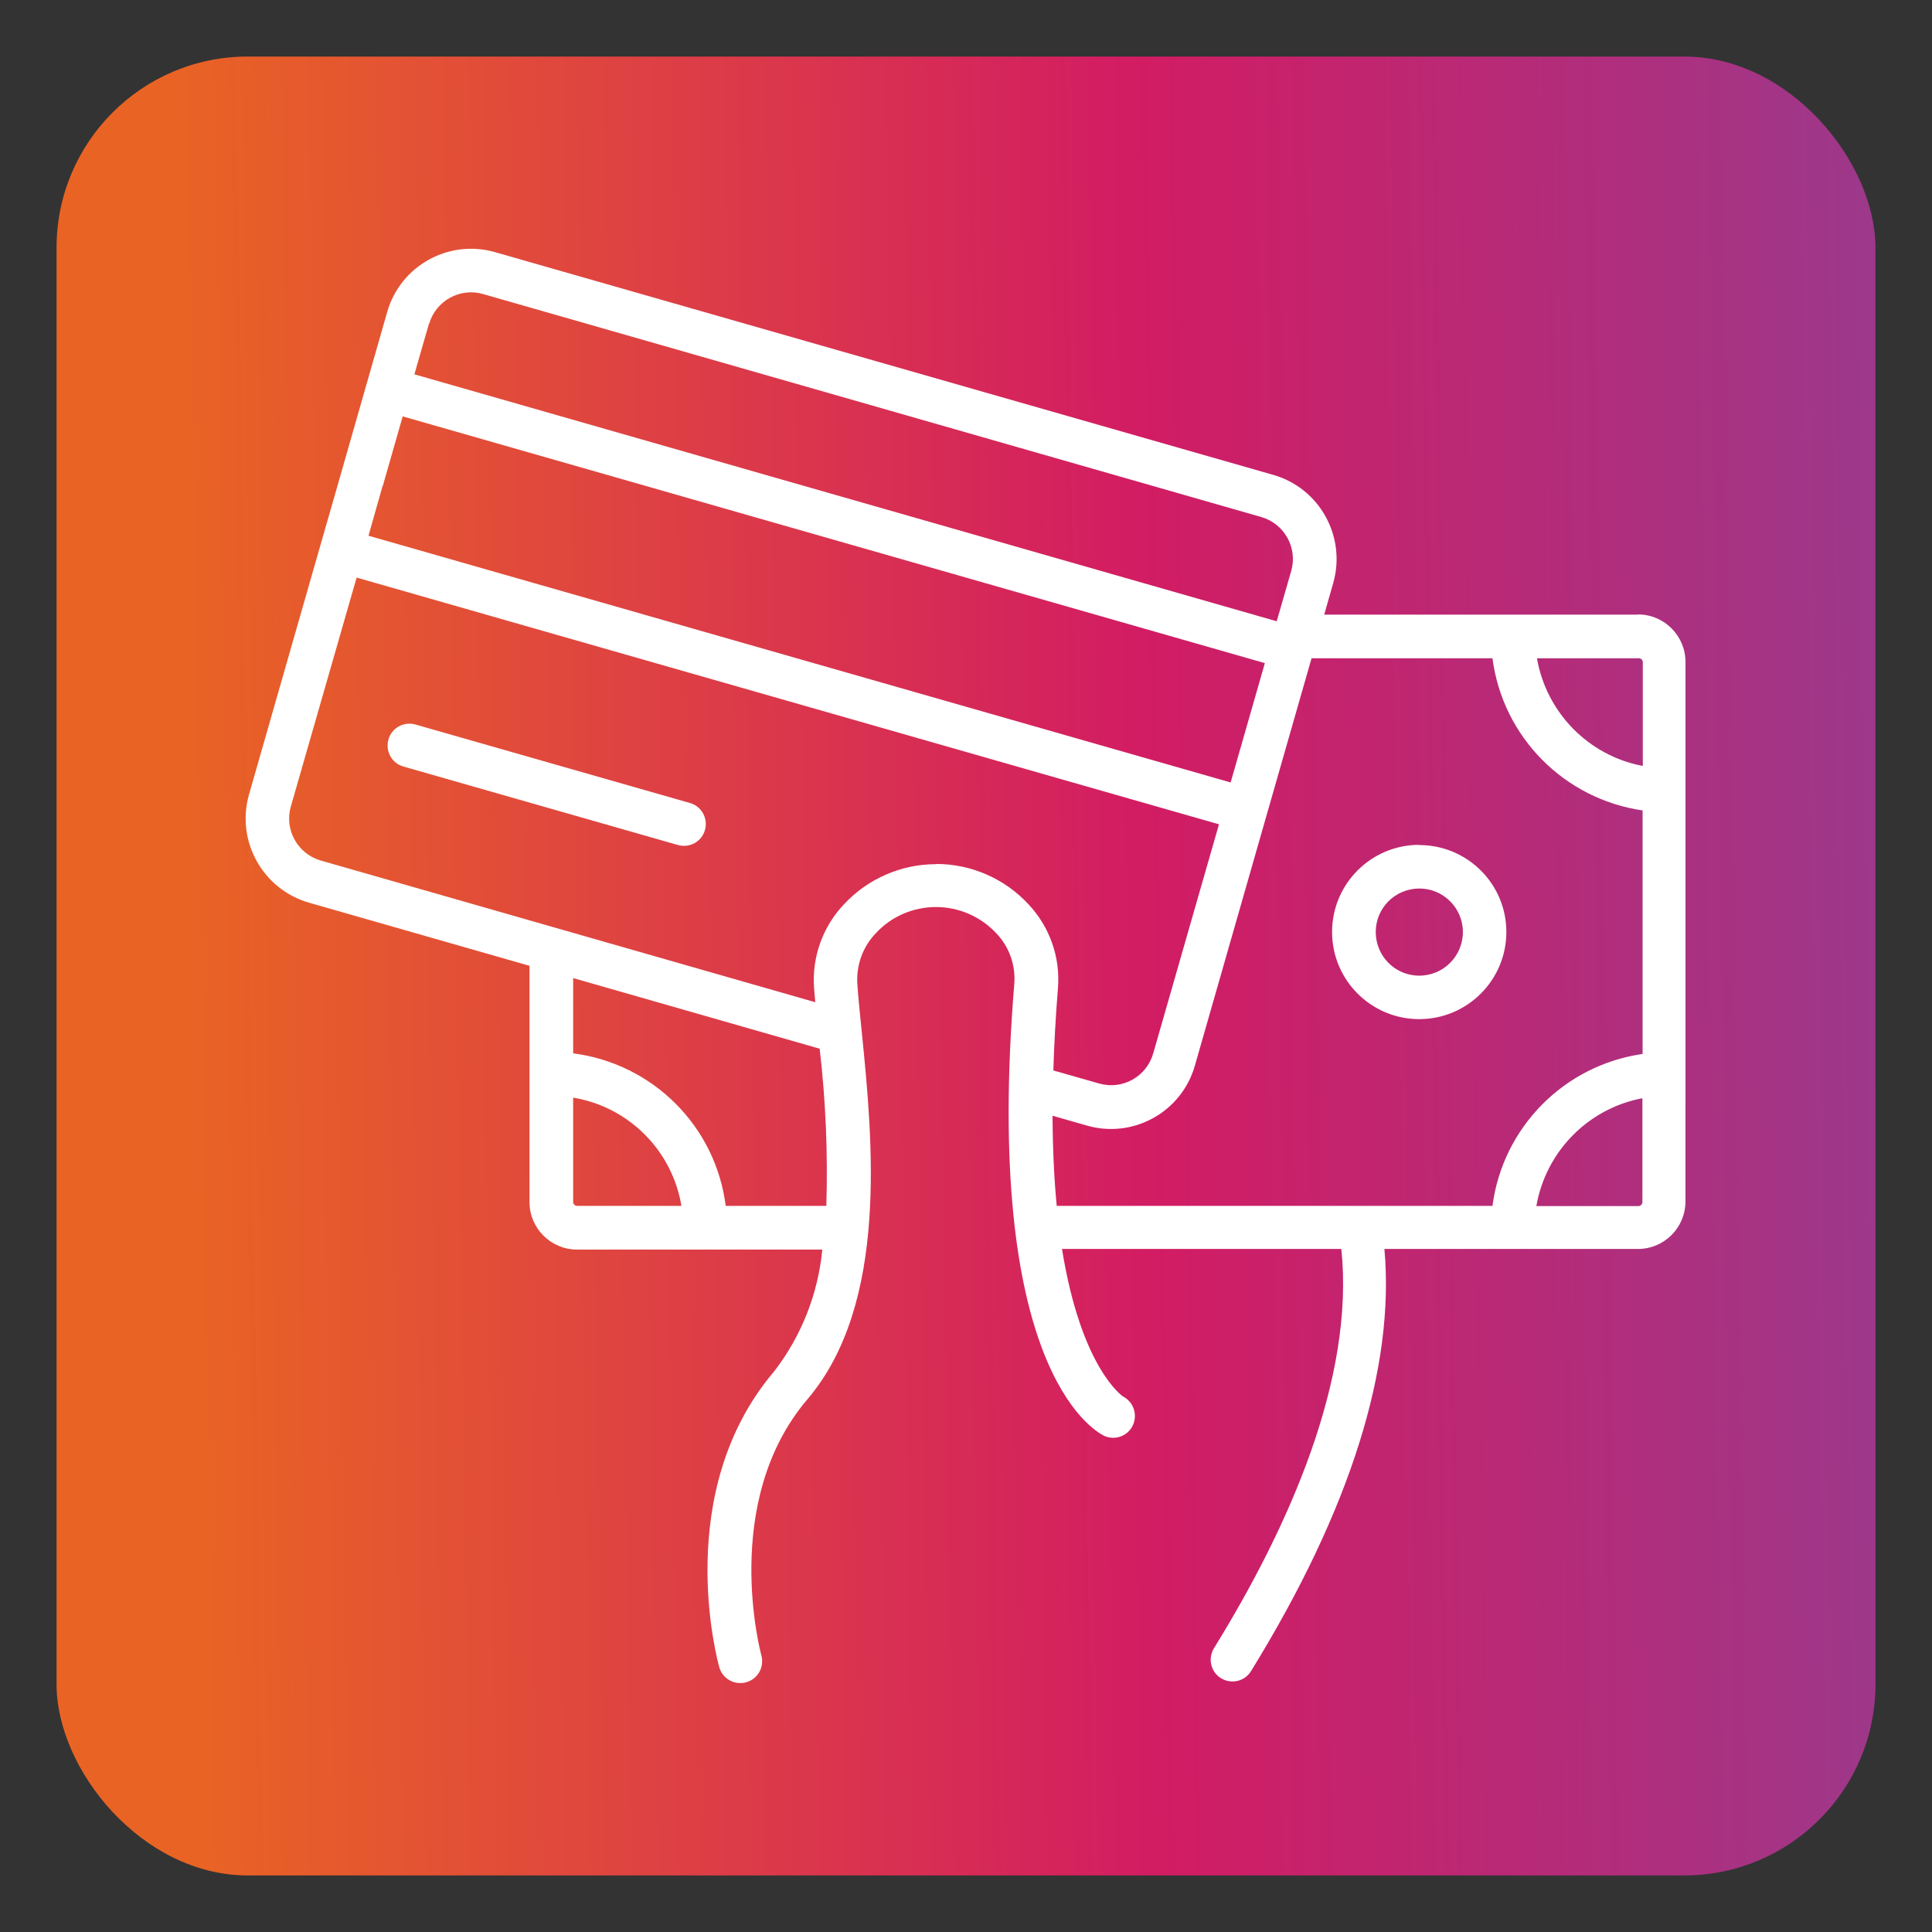 <?xml version="1.0" encoding="UTF-8"?>
<svg id="Layer_1" data-name="Layer 1" xmlns="http://www.w3.org/2000/svg" xmlns:xlink="http://www.w3.org/1999/xlink" viewBox="0 0 96 96">
  <rect x="0" y="0" width="96" height="96" fill="#333333" stroke="none"/>
  <defs>
    <style>
      .cls-1 {
        fill: url(#linear-gradient);
      }

      .cls-1, .cls-2 {
        stroke-width: 0px;
      }

      .cls-2 {
        fill: #fff;
      }
    </style>
    <linearGradient id="linear-gradient" x1="8.99" y1="48.59" x2="105.09" y2="47.13" gradientUnits="userSpaceOnUse">
      <stop offset="0" stop-color="#e96424"/>
      <stop offset=".5" stop-color="#d21c63"/>
      <stop offset="1" stop-color="#8c4197"/>
    </linearGradient>
  </defs>
  <rect class="cls-1" x="2.81" y="2.81" width="90.38" height="90.38" rx="9.5" ry="9.5"/>
  <g id="Layer_2" data-name="Layer 2">
    <g id="Layer_1-2" data-name="Layer 1-2">
      <g id="payment_option" data-name="payment option">
        <path class="cls-2" d="m81.43,30.54h-15.63l.45-1.58c.65-2.3-.68-4.7-2.97-5.36L24.6,12.53c-2.3-.66-4.7.67-5.36,2.97l-2.6,9.09-.71,2.47-3.56,12.43c-.65,2.3.68,4.69,2.97,5.36l10.97,3.14v11.74c0,1.3,1.06,2.36,2.36,2.36h12.19c-.21,2.2-1.04,4.3-2.39,6.05-5.09,5.98-2.83,14.35-2.73,14.7.13.47.56.79,1.04.79.1,0,.2-.01.3-.04.58-.16.91-.76.75-1.34,0,0,0,0,0,0-.02-.08-2.06-7.61,2.29-12.72,4.05-4.76,3.24-12.88,2.7-18.26-.09-.87-.17-1.67-.22-2.37-.06-.94.27-1.86.93-2.54.77-.83,1.85-1.29,2.98-1.29,1.14,0,2.23.48,3,1.31.64.67.96,1.58.89,2.5-1.56,18.95,3.85,22.16,4.47,22.47.55.24,1.19,0,1.43-.55.23-.52.02-1.13-.48-1.4-.03-.01-2.09-1.38-3.05-7.34h13.88c.67,6.43-2.59,13.79-6.33,19.84-.31.51-.16,1.18.35,1.49s1.18.16,1.49-.35c4.96-8.04,7.16-15.14,6.63-20.98h12.6c1.3,0,2.35-1.05,2.36-2.35v-26.82c0-1.3-1.06-2.36-2.36-2.36h0Zm.2,2.36v5.16c-2.7-.51-4.79-2.65-5.26-5.35h5.07c.11,0,.19.09.19.2h0ZM21.32,16.1c.33-1.15,1.53-1.82,2.68-1.49l38.67,11.08c1.15.33,1.82,1.53,1.49,2.68h0s-.72,2.5-.72,2.5l-42.85-12.27.72-2.5Zm-2.3,8.05l.99-3.46,42.84,12.26-1.7,5.93-42.84-12.26.7-2.47Zm9.46,35.57v-5.18c2.76.46,4.92,2.62,5.38,5.38h-5.18c-.11,0-.2-.09-.2-.19,0,0,0,0,0,0h0Zm12.59.2h-5.01c-.5-3.96-3.62-7.07-7.58-7.58v-3.74l12.25,3.51c.3,2.59.41,5.2.33,7.81h0Zm5.44-16.98c-1.73,0-3.38.72-4.56,1.98-1.06,1.11-1.61,2.62-1.5,4.16.02.23.04.48.06.72l-24.57-7.04c-1.15-.33-1.82-1.53-1.49-2.68l3.27-11.38,42.85,12.26-3.27,11.39c-.33,1.15-1.53,1.82-2.68,1.49,0,0,0,0,0,0l-2.28-.65c.04-1.27.11-2.63.23-4.1.12-1.53-.41-3.03-1.46-4.15-1.18-1.28-2.85-2.01-4.59-2.01Zm6,16.99c-.13-1.32-.2-2.81-.21-4.49l1.71.49c2.3.66,4.7-.67,5.36-2.97l3.56-12.43.53-1.85,1.71-5.97h8.99c.51,3.91,3.56,6.99,7.46,7.56v12.1c-3.9.56-6.95,3.65-7.46,7.55h-21.64Zm28.9,0h-5.07c.47-2.71,2.57-4.85,5.27-5.36v5.16c0,.11-.09.2-.2.2,0,0,0,0,0,0h0Z"/>
        <path class="cls-2" d="m34.28,39.9l-13.64-3.9c-.58-.16-1.18.17-1.34.75-.16.58.17,1.18.75,1.34l13.64,3.9c.58.16,1.18-.17,1.34-.75s-.17-1.18-.75-1.34h0Z"/>
        <path class="cls-2" d="m70.52,41.98c-2.39,0-4.33,1.94-4.33,4.33,0,2.39,1.94,4.33,4.33,4.33,2.39,0,4.33-1.94,4.33-4.33,0,0,0,0,0,0,0-2.39-1.94-4.32-4.33-4.32Zm0,6.5c-1.2,0-2.16-.97-2.16-2.17s.97-2.16,2.17-2.16c1.19,0,2.16.97,2.16,2.16,0,1.2-.97,2.17-2.17,2.17Z"/>
      </g>
    </g>
  </g>
</svg>